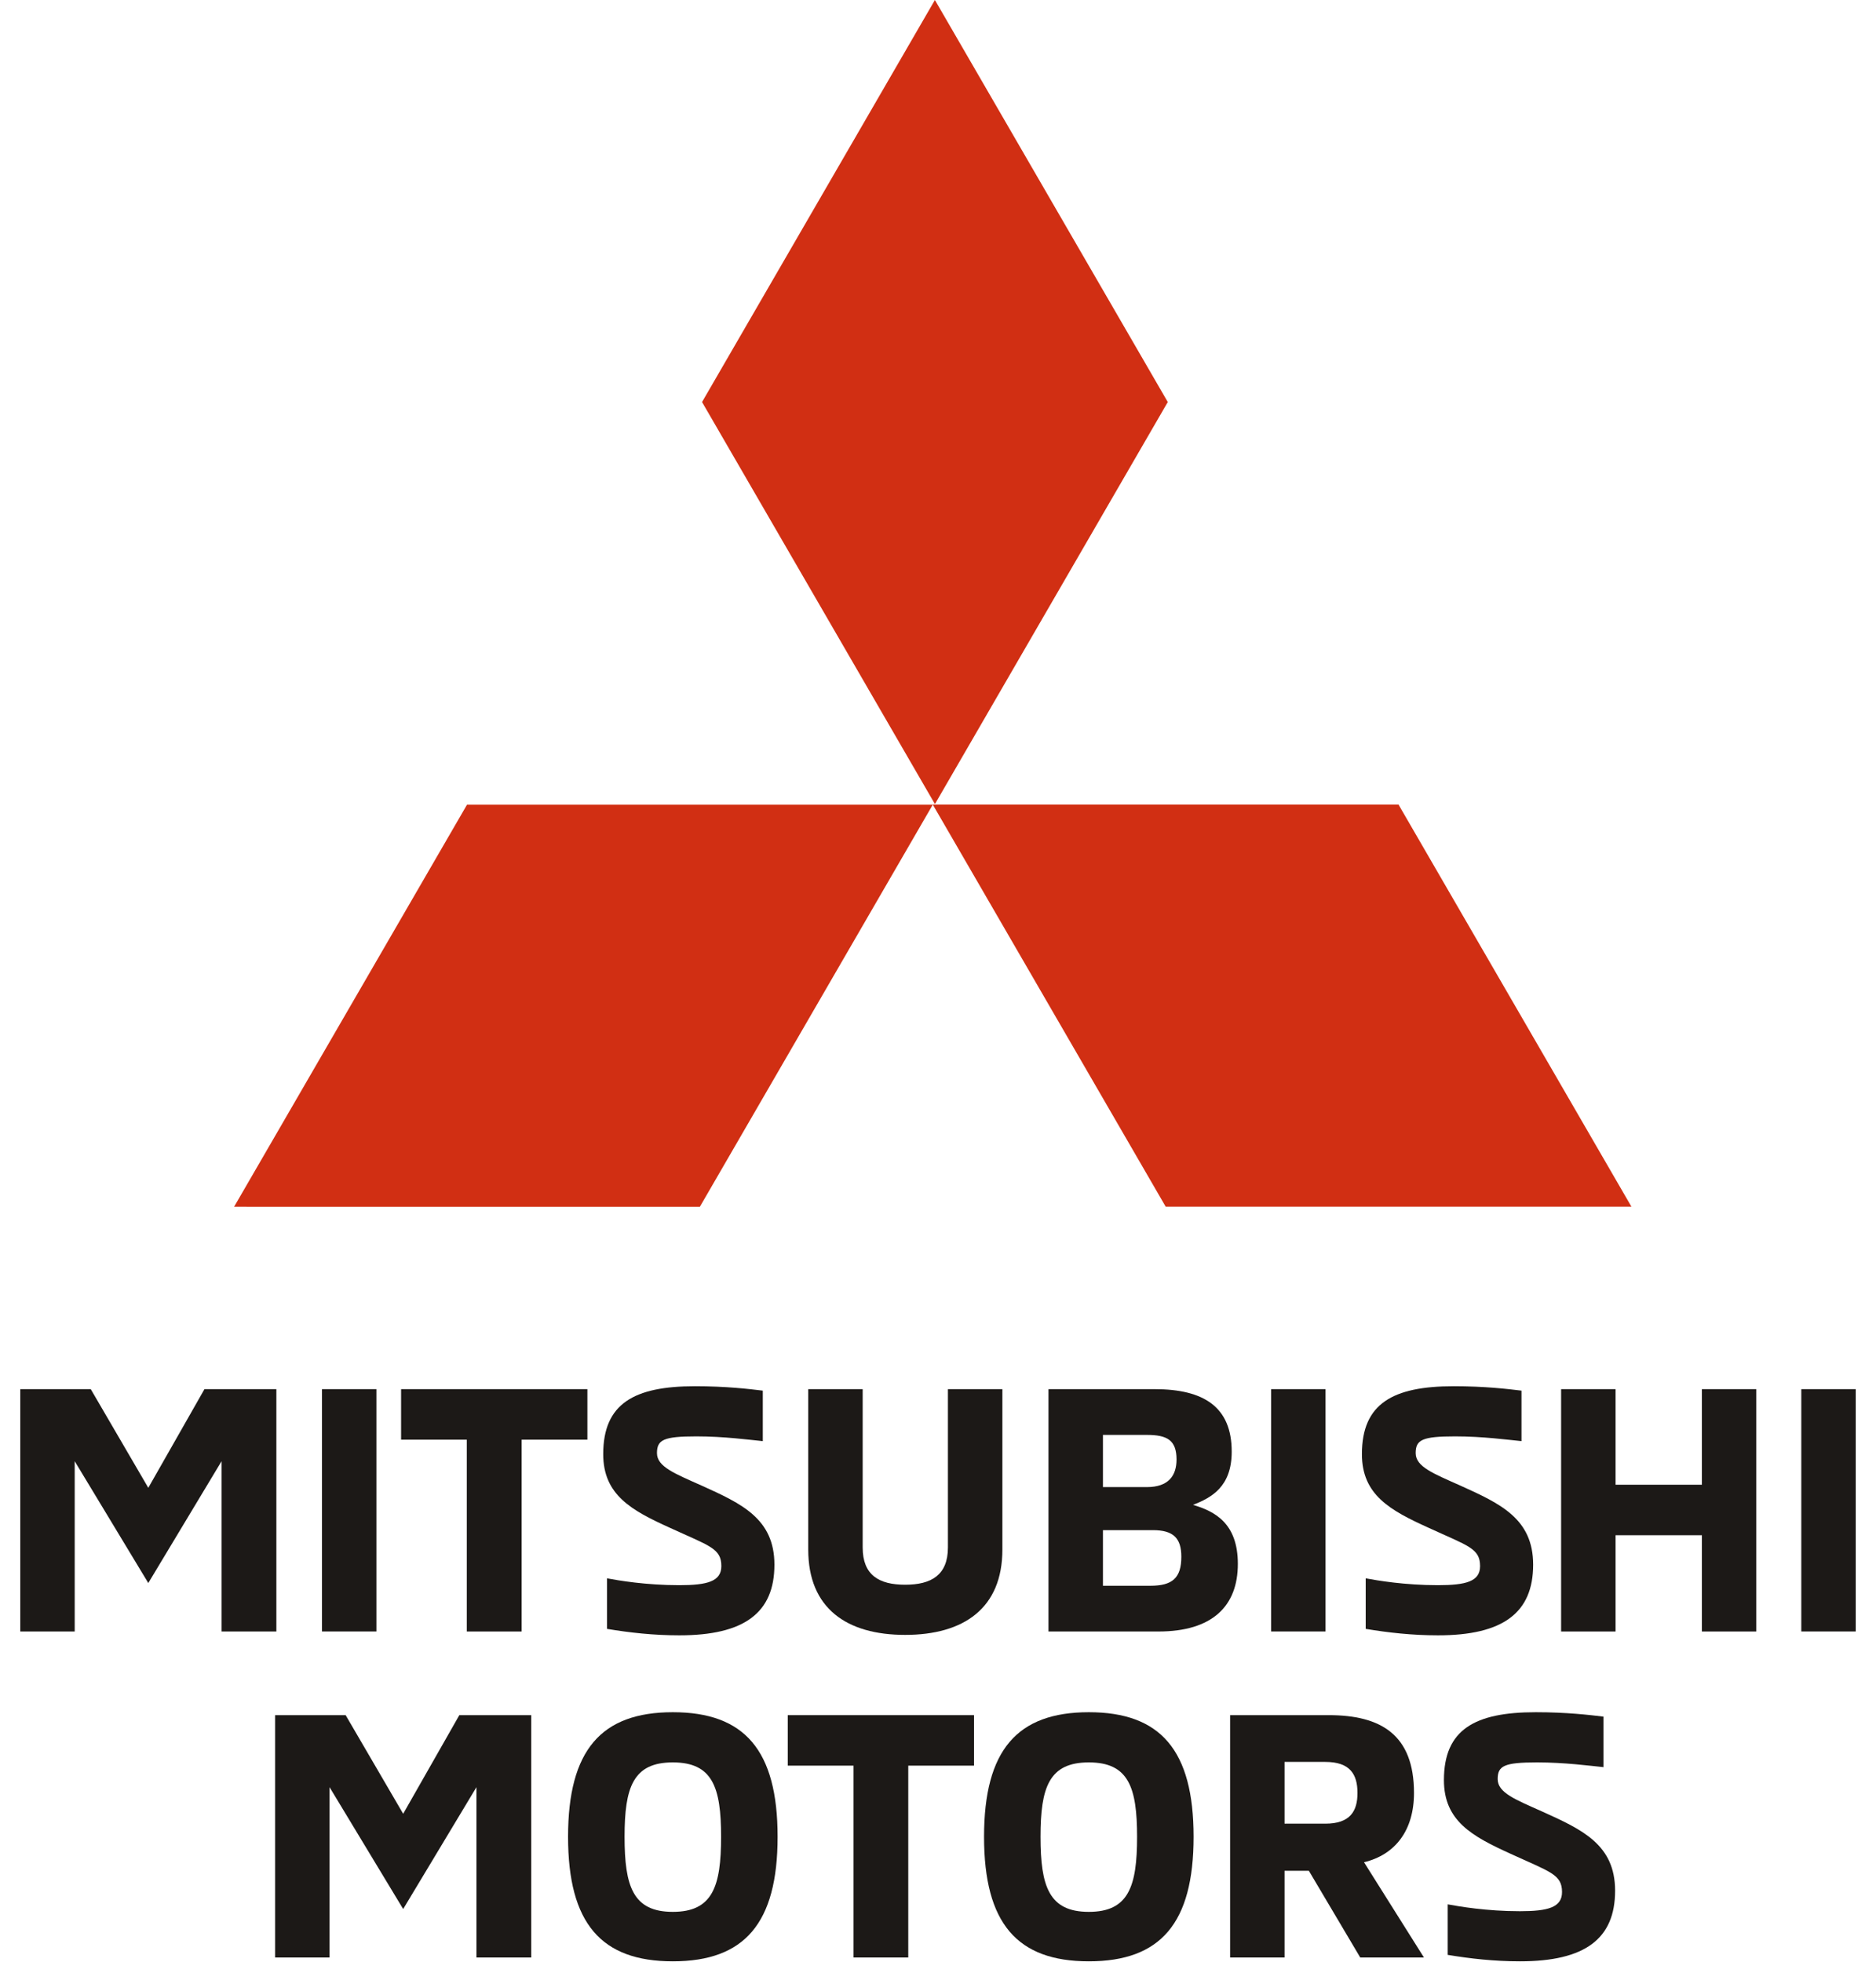 <svg width="66" height="69" viewBox="0 0 66 69" fill="none" xmlns="http://www.w3.org/2000/svg">
<path d="M9.723 48.861V57.385H7.795V51.395L5.217 55.68L2.628 51.395V57.385H0.713V48.861H3.193L5.217 52.331L7.193 48.861H9.723Z" fill="#1C1917"/>
<path d="M13.243 48.861H11.328V57.384H13.243V48.861Z" fill="#1C1917"/>
<path d="M16.423 50.638H14.111V48.861H20.665V50.638H18.352V57.385H16.423V50.638Z" fill="#1C1917"/>
<path d="M21.355 57.293V55.515C21.752 55.589 22.716 55.756 23.897 55.756C24.884 55.756 25.378 55.624 25.378 55.084C25.378 54.459 24.957 54.375 23.572 53.739C22.222 53.127 21.222 52.587 21.222 51.146C21.222 49.37 22.307 48.758 24.45 48.758C25.546 48.758 26.343 48.853 26.836 48.913V50.689C26.354 50.642 25.475 50.522 24.499 50.522C23.342 50.522 23.113 50.642 23.113 51.111C23.113 51.59 23.74 51.831 24.68 52.251C26.089 52.887 27.245 53.415 27.245 55.035C27.245 56.728 26.186 57.52 23.897 57.52C22.993 57.52 22.15 57.425 21.355 57.293Z" fill="#1C1917"/>
<path d="M28.435 54.504V48.861H30.35V54.431C30.35 55.403 30.928 55.74 31.844 55.74C32.76 55.74 33.349 55.403 33.349 54.431V48.861H35.265V54.504C35.265 56.568 33.904 57.504 31.844 57.504C29.784 57.504 28.435 56.568 28.435 54.504Z" fill="#1C1917"/>
<path d="M40.478 55.776C41.248 55.776 41.561 55.499 41.561 54.755C41.561 54.095 41.272 53.82 40.561 53.82H38.803V55.776H40.478ZM40.345 52.306C41.115 52.306 41.392 51.899 41.392 51.334C41.392 50.649 41.055 50.47 40.345 50.47H38.803V52.306H40.345ZM36.887 48.861H40.622C42.368 48.861 43.333 49.498 43.333 51.059C43.333 52.295 42.621 52.678 41.971 52.931C42.742 53.159 43.549 53.579 43.549 55.008C43.549 56.496 42.646 57.385 40.755 57.385H36.887V48.861Z" fill="#1C1917"/>
<path d="M46.634 48.861H44.719V57.384H46.634V48.861Z" fill="#1C1917"/>
<path d="M48.047 57.293V55.515C48.445 55.589 49.409 55.756 50.588 55.756C51.577 55.756 52.071 55.624 52.071 55.084C52.071 54.459 51.648 54.375 50.264 53.739C48.915 53.127 47.914 52.587 47.914 51.146C47.914 49.37 48.999 48.758 51.143 48.758C52.24 48.758 53.034 48.853 53.528 48.913V50.689C53.046 50.642 52.167 50.522 51.191 50.522C50.034 50.522 49.805 50.642 49.805 51.111C49.805 51.59 50.432 51.831 51.373 52.251C52.782 52.887 53.938 53.415 53.938 55.035C53.938 56.728 52.877 57.52 50.588 57.52C49.686 57.52 48.842 57.425 48.047 57.293Z" fill="#1C1917"/>
<path d="M61.788 48.861V57.385H59.874V53.999H56.837V57.385H54.922V48.861H56.837V52.223H59.874V48.861H61.788Z" fill="#1C1917"/>
<path d="M65.287 48.861H63.372V57.384H65.287V48.861Z" fill="#1C1917"/>
<path d="M18.689 60.327V68.851H16.762V62.86L14.184 67.146L11.594 62.86V68.851H9.678V60.327H12.16L14.184 63.796L16.16 60.327H18.689Z" fill="#1C1917"/>
<path d="M25.369 64.605C25.369 62.864 25.068 61.989 23.67 61.989C22.273 61.989 21.973 62.864 21.973 64.605C21.973 66.357 22.273 67.246 23.67 67.246C25.068 67.246 25.369 66.357 25.369 64.605ZM19.985 64.605C19.985 61.555 21.153 60.224 23.67 60.224C26.189 60.224 27.357 61.555 27.357 64.605C27.357 67.654 26.189 68.986 23.67 68.986C21.153 68.986 19.985 67.654 19.985 64.605Z" fill="#1C1917"/>
<path d="M30.027 62.103H27.714V60.327H34.267V62.103H31.954V68.851H30.027V62.103Z" fill="#1C1917"/>
<path d="M40.004 64.605C40.004 62.864 39.703 61.989 38.306 61.989C36.908 61.989 36.607 62.864 36.607 64.605C36.607 66.357 36.908 67.246 38.306 67.246C39.703 67.246 40.004 66.357 40.004 64.605ZM34.62 64.605C34.62 61.555 35.788 60.224 38.306 60.224C40.823 60.224 41.992 61.555 41.992 64.605C41.992 67.654 40.823 68.986 38.306 68.986C35.788 68.986 34.62 67.654 34.62 64.605Z" fill="#1C1917"/>
<path d="M46.626 64.144C47.493 64.144 47.758 63.713 47.758 63.064C47.758 62.404 47.493 61.972 46.626 61.972H45.192V64.144H46.626ZM43.277 60.327H46.746C48.578 60.327 49.746 61.011 49.746 63.064C49.746 64.385 49.084 65.237 47.988 65.501L50.096 68.851H47.855L46.047 65.801H45.192V68.851H43.277V60.327Z" fill="#1C1917"/>
<path d="M50.932 68.759V66.982C51.328 67.054 52.292 67.223 53.473 67.223C54.46 67.223 54.954 67.089 54.954 66.55C54.954 65.925 54.533 65.842 53.148 65.205C51.799 64.592 50.799 64.053 50.799 62.612C50.799 60.835 51.883 60.224 54.028 60.224C55.123 60.224 55.919 60.32 56.412 60.379V62.156C55.931 62.108 55.051 61.989 54.076 61.989C52.919 61.989 52.69 62.108 52.69 62.576C52.69 63.057 53.316 63.297 54.256 63.717C55.665 64.353 56.821 64.881 56.821 66.502C56.821 68.194 55.762 68.986 53.473 68.986C52.569 68.986 51.727 68.891 50.932 68.759Z" fill="#1C1917"/>
<path d="M24.699 14.141L32.892 28.282L41.084 14.141L32.891 -3.65446e-05L24.699 14.141Z" fill="#D12F13"/>
<path d="M49.203 28.301L32.817 28.301L41.01 42.442L57.396 42.443L49.203 28.301Z" fill="#D12F13"/>
<path d="M16.429 28.305L32.815 28.305L24.622 42.446L8.236 42.445L16.429 28.305Z" fill="#D12F13"/>
</svg>
